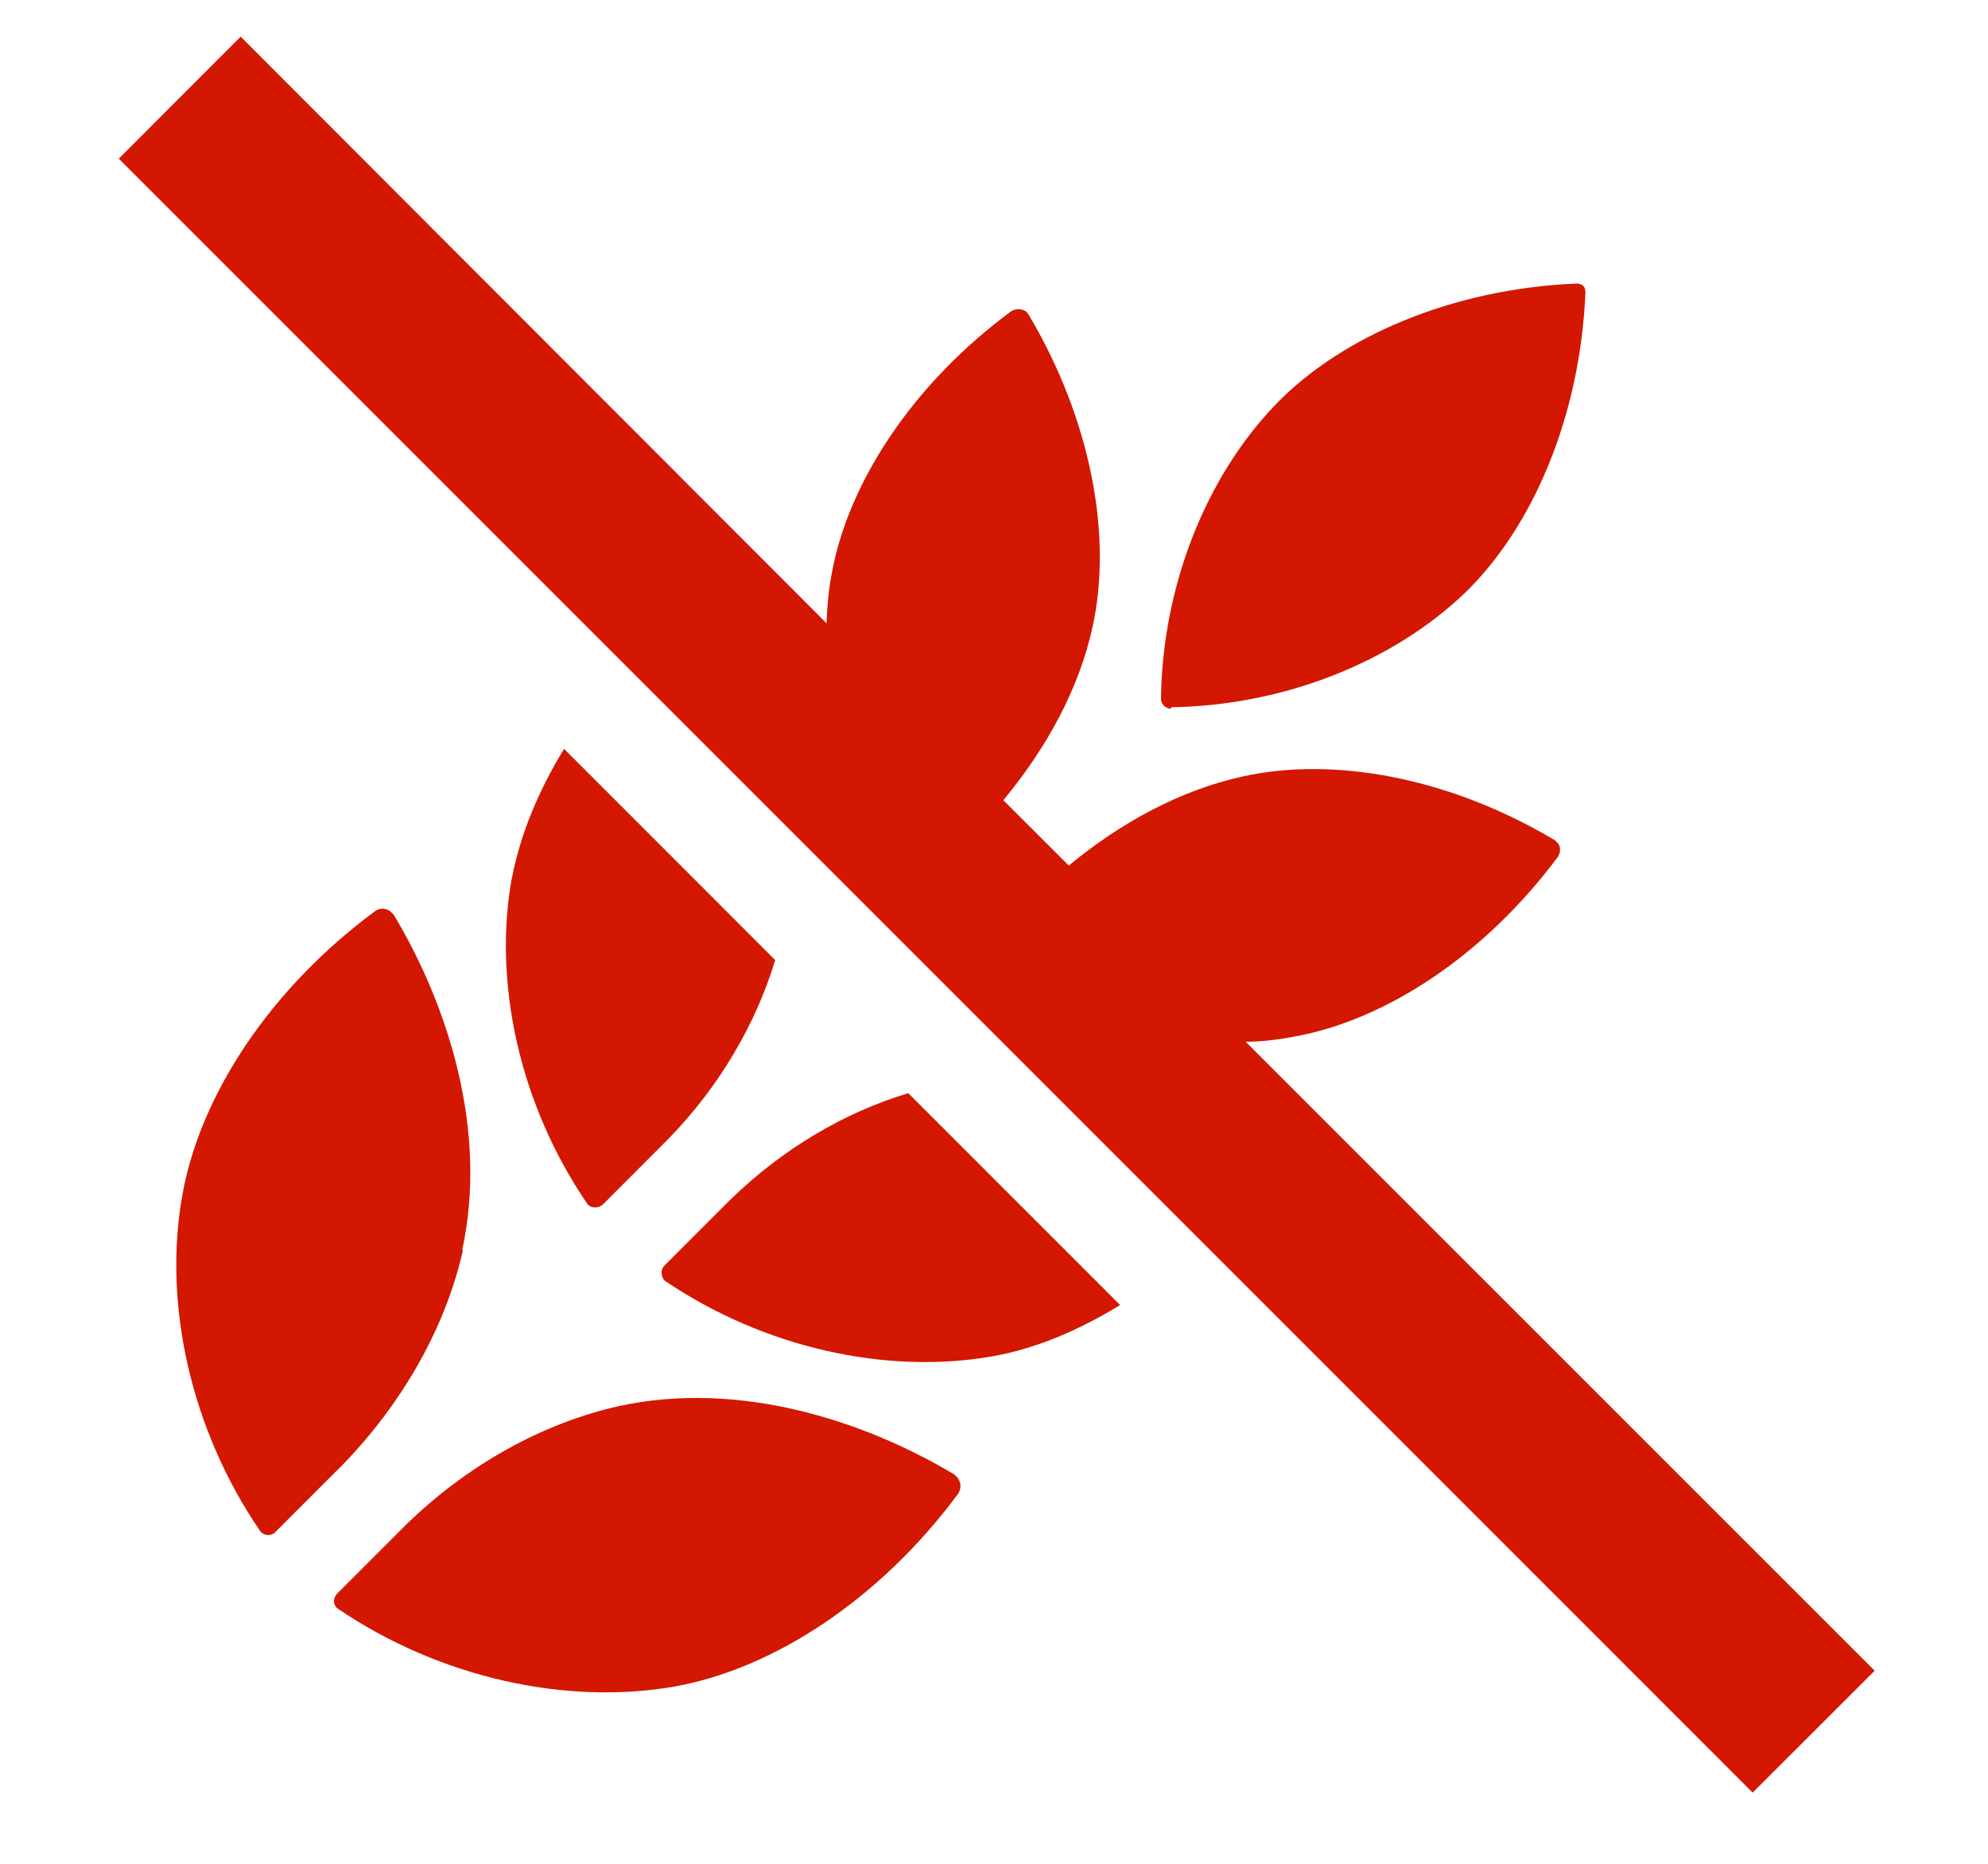 <svg width="16" height="15" viewBox="0 0 16 15" fill="none" xmlns="http://www.w3.org/2000/svg">
<g clip-path="url(#clip0_8_88)">
<path d="M5.88 9.653L5.347 10.186C5.317 10.216 5.317 10.269 5.347 10.305C6.149 10.85 7.136 11.065 7.986 10.916C8.327 10.856 8.674 10.712 9.015 10.503L7.31 8.798C6.795 8.953 6.299 9.246 5.88 9.653Z" fill="#D31700"/>
<path d="M4.121 7.056C3.965 7.906 4.181 8.893 4.731 9.695C4.761 9.725 4.815 9.725 4.851 9.695L5.383 9.162C5.79 8.744 6.083 8.241 6.239 7.727L4.54 6.027C4.33 6.368 4.187 6.721 4.121 7.062V7.056Z" fill="#D31700"/>
<path d="M9.422 5.692C10.331 5.68 11.211 5.327 11.791 4.771C12.335 4.244 12.718 3.353 12.76 2.354C12.76 2.33 12.754 2.312 12.742 2.3C12.73 2.288 12.706 2.282 12.688 2.282C11.689 2.324 10.798 2.707 10.271 3.251C9.709 3.832 9.356 4.711 9.344 5.621C9.344 5.644 9.35 5.662 9.368 5.68C9.38 5.692 9.404 5.704 9.428 5.704L9.422 5.692Z" fill="#D31700"/>
<path d="M3.72 10.06C3.929 9.097 3.606 8.091 3.169 7.362L3.151 7.344C3.116 7.308 3.062 7.302 3.02 7.332C2.17 7.96 1.614 8.815 1.47 9.605C1.309 10.479 1.53 11.502 2.098 12.328C2.134 12.363 2.188 12.363 2.218 12.328L2.769 11.777C3.247 11.28 3.588 10.676 3.726 10.06H3.72Z" fill="#D31700"/>
<path d="M7.699 11.885L7.681 11.867C6.951 11.43 5.946 11.107 4.982 11.316C4.366 11.454 3.762 11.789 3.265 12.274L2.715 12.824C2.679 12.86 2.679 12.914 2.715 12.944C3.54 13.506 4.563 13.727 5.437 13.572C6.227 13.428 7.082 12.872 7.711 12.022C7.74 11.975 7.734 11.927 7.705 11.891L7.699 11.885Z" fill="#D31700"/>
<path d="M10.02 8.384C10.158 8.384 10.289 8.367 10.415 8.343C11.151 8.211 11.947 7.69 12.539 6.895C12.563 6.853 12.563 6.805 12.527 6.775L12.515 6.763C11.665 6.255 10.732 6.087 10.002 6.249C9.511 6.356 9.027 6.614 8.602 6.966L8.075 6.44C8.428 6.015 8.686 5.537 8.793 5.046C8.955 4.316 8.781 3.377 8.279 2.533C8.279 2.533 8.267 2.521 8.267 2.515C8.237 2.485 8.183 2.479 8.141 2.503C7.346 3.089 6.825 3.885 6.693 4.621C6.669 4.747 6.657 4.878 6.652 5.016L1.937 0.295L0.956 1.277L5.042 5.363L6.358 6.679L8.351 8.672L9.667 9.988L14.106 14.427L15.088 13.446L10.014 8.373L10.02 8.384Z" fill="#D31700"/>
</g>
<defs>
<clipPath id="clip0_8_88">
<rect width="14.138" height="14.138" fill="white" transform="translate(0.956 0.295)"/>
</clipPath>
</defs>
</svg>
